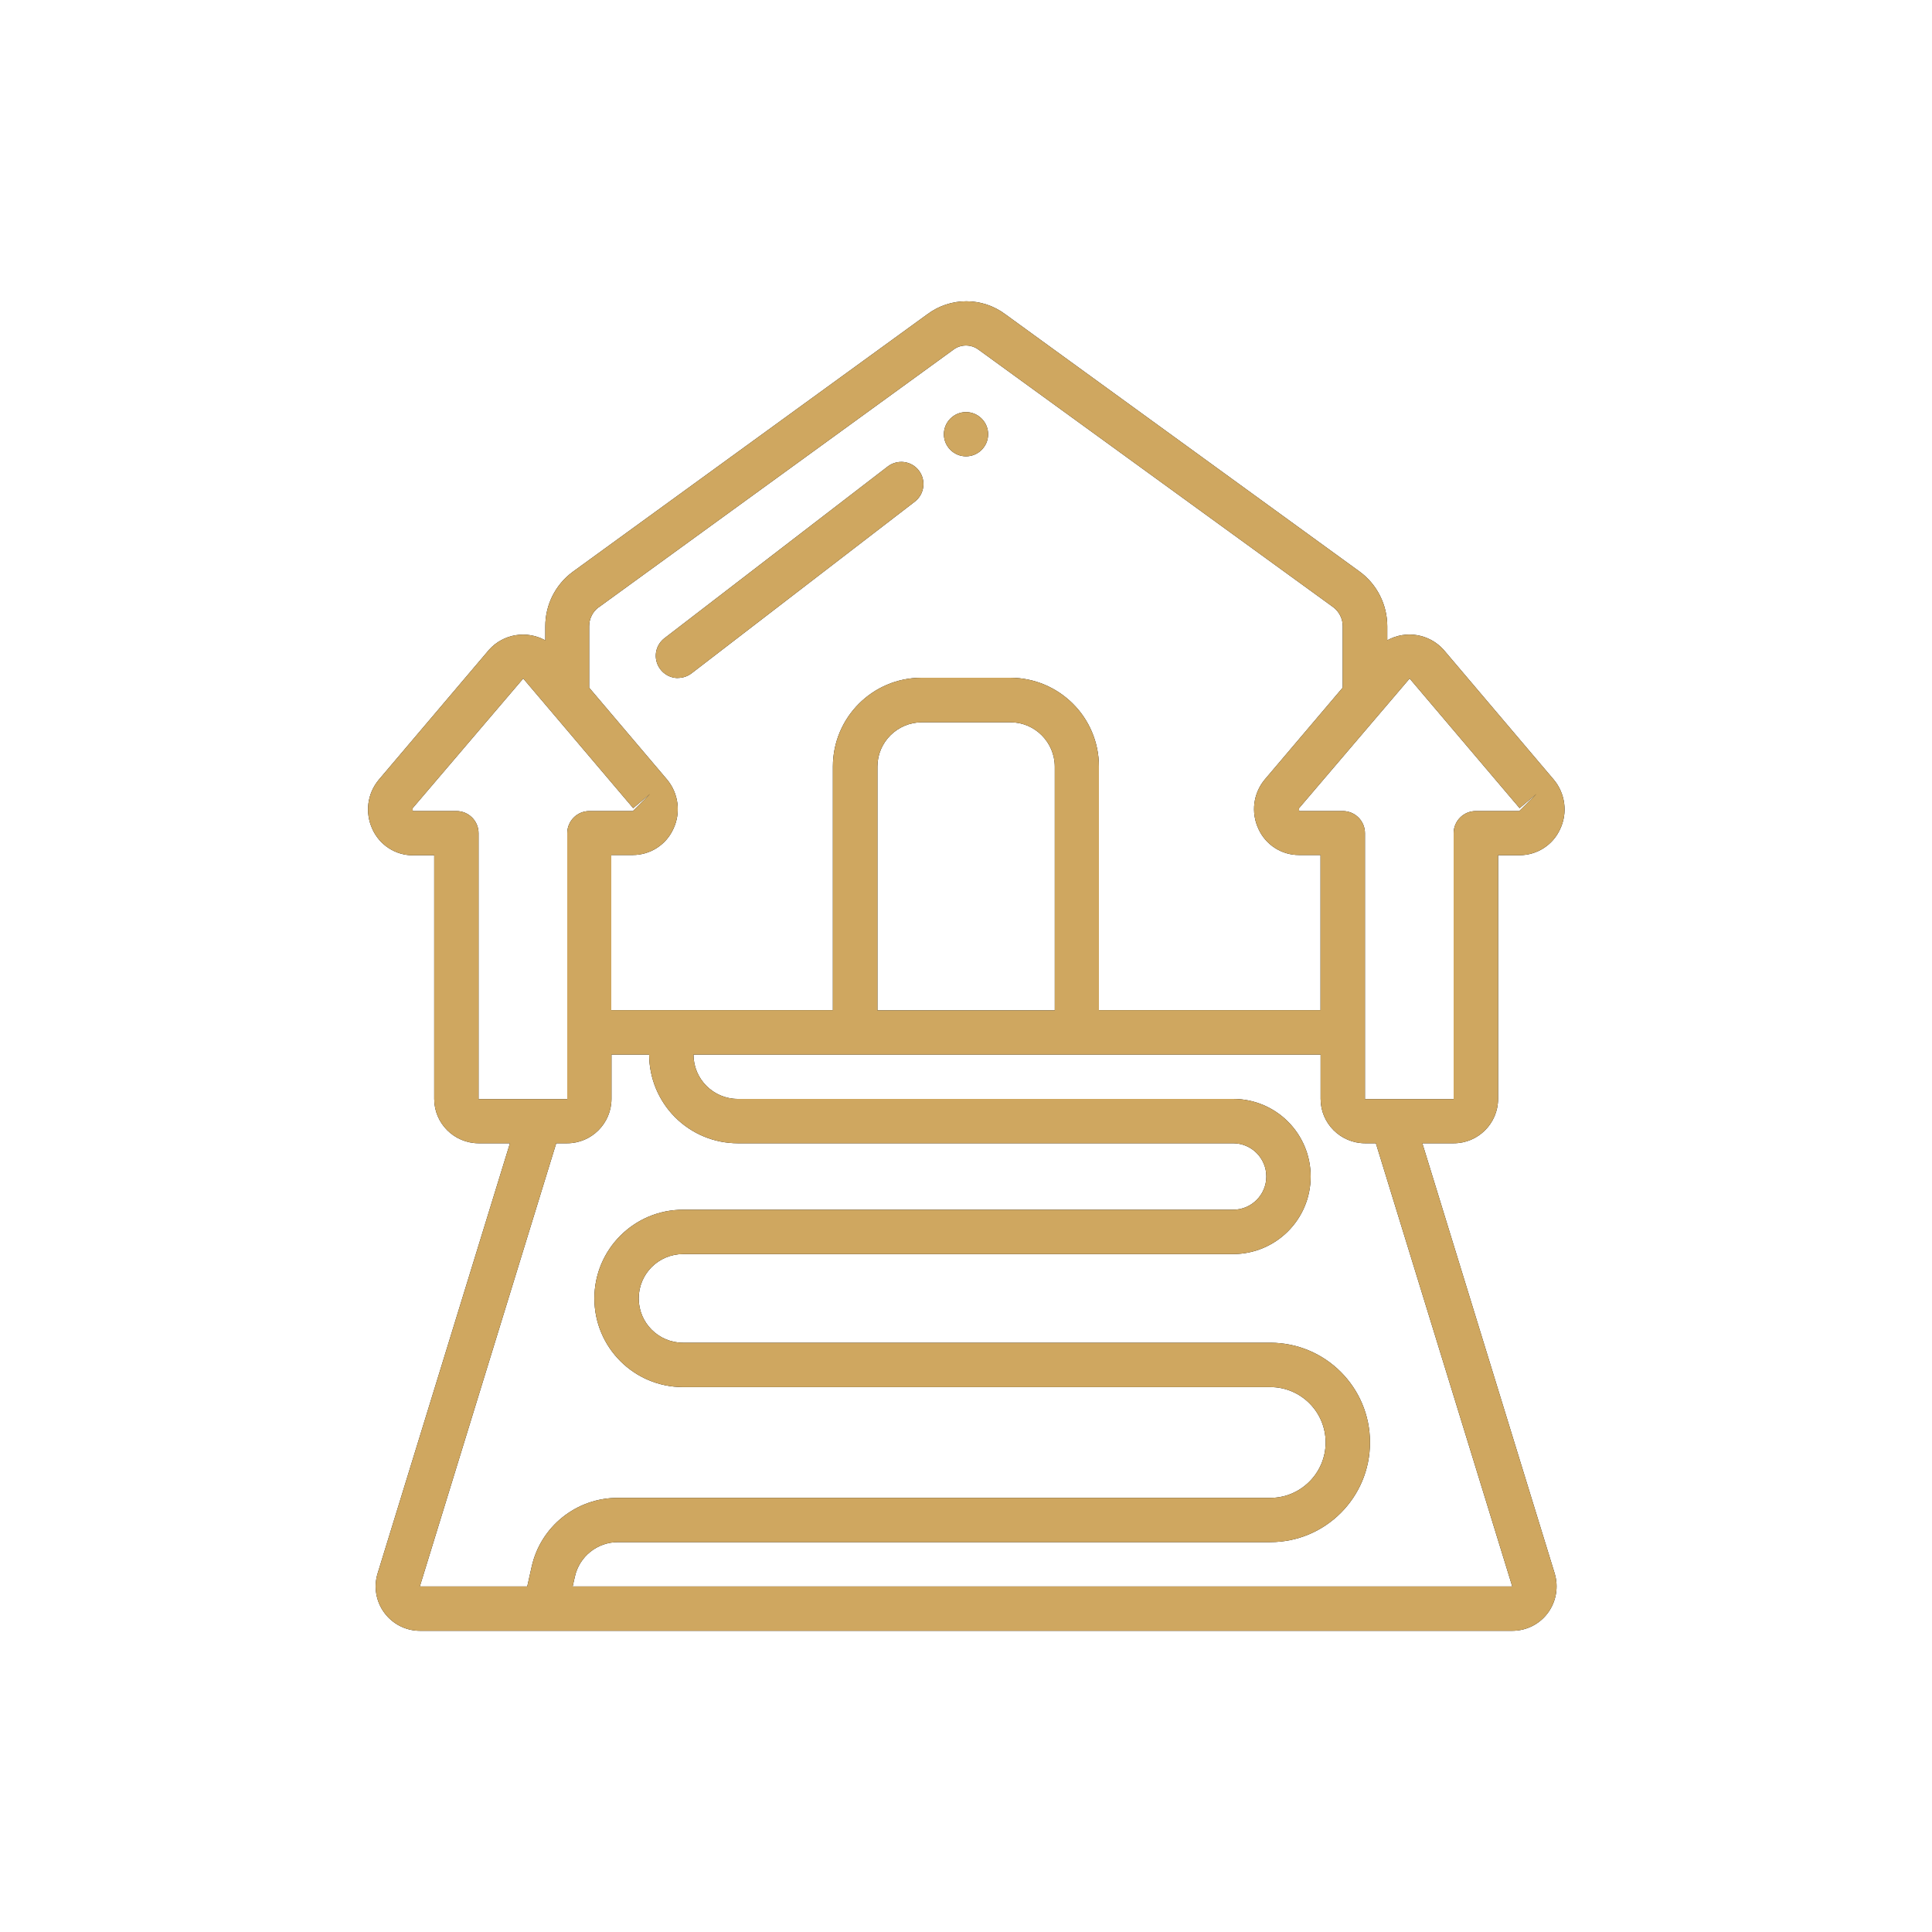 <svg xmlns="http://www.w3.org/2000/svg" id="Layer_1" data-name="Layer 1" viewBox="0 0 200 200"><defs><style>      .cls-1 {        fill: #010101;      }      .cls-2 {        fill: #cfa760;      }    </style></defs><g><path class="cls-1" d="M42.73,88.53h2.22v25.23c0,2.53,2.06,4.58,4.59,4.59h3.25l-13.7,44.53c-.43,1.39-.17,2.9.7,4.08.87,1.17,2.23,1.86,3.69,1.86h113.07c1.46,0,2.83-.69,3.69-1.86.86-1.17,1.12-2.68.7-4.08l-13.7-44.53h3.25c2.53,0,4.59-2.06,4.59-4.59v-25.23h2.22c1.81,0,3.45-1.05,4.2-2.69.81-1.7.54-3.72-.67-5.15l-11.39-13.43c-1.48-1.64-3.89-2.05-5.83-.98v-1.44c0-2.23-1.05-4.34-2.85-5.66l-36.68-26.64c-2.39-1.8-5.69-1.8-8.08-.01l-36.73,26.68c-1.79,1.33-2.83,3.42-2.82,5.64v1.44c-1.93-1.07-4.35-.67-5.82.97l-11.41,13.45c-1.21,1.44-1.46,3.44-.66,5.14.75,1.64,2.39,2.7,4.2,2.69ZM57.58,118.35h1.13c2.53,0,4.58-2.06,4.59-4.59v-4.59h3.9c0,2.43.97,4.77,2.69,6.49,1.72,1.72,4.05,2.69,6.49,2.69h51.27c1.9,0,3.44,1.54,3.44,3.44s-1.54,3.44-3.44,3.44h-56.94c-5.07,0-9.18,4.11-9.18,9.18s4.11,9.18,9.18,9.18h60.79c3.17,0,5.73,2.57,5.73,5.73s-2.57,5.74-5.73,5.74H63.98c-4.3-.02-8.03,2.96-8.95,7.16l-.45,2.01h-11.12l14.12-45.88ZM156.54,164.23H59.28l.23-1.01c.46-2.1,2.33-3.59,4.48-3.58h67.51c5.7,0,10.32-4.62,10.32-10.32s-4.62-10.32-10.32-10.32h-60.79c-2.53,0-4.59-2.05-4.59-4.59s2.05-4.59,4.59-4.59h56.94c4.43,0,8.03-3.59,8.03-8.03s-3.59-8.03-8.03-8.03h-51.27c-2.53,0-4.59-2.05-4.59-4.59h64.92v4.59c0,2.53,2.06,4.58,4.59,4.59h1.13l14.12,45.88ZM109.18,104.59h-18.35v-25.23c0-2.53,2.06-4.58,4.59-4.59h9.18c2.53,0,4.58,2.06,4.59,4.59v25.23ZM145.91,70.22l11.4,13.44,1.75-1.48-1.78,1.78h-4.51c-1.27,0-2.29,1.03-2.29,2.29v27.53h-9.18v-27.53c0-1.27-1.03-2.29-2.29-2.29h-4.52s-.02-.29-.02-.29l11.46-13.44ZM61.96,62.88l36.72-26.67c.78-.6,1.87-.59,2.65.01l36.68,26.63c.62.46.99,1.2.99,1.97v6.36l-8.06,9.5c-1.21,1.44-1.46,3.44-.66,5.14.75,1.64,2.39,2.7,4.2,2.69h2.22v16.06h-22.94v-25.23c0-5.07-4.11-9.17-9.18-9.18h-9.18c-5.07,0-9.17,4.11-9.18,9.18v25.23h-22.94v-16.06h2.22c1.81,0,3.45-1.05,4.2-2.69.81-1.7.54-3.72-.67-5.15l-8.04-9.48v-6.36c0-.77.35-1.49.96-1.95ZM54.15,70.22l11.4,13.44,1.75-1.48-1.78,1.78h-4.51c-1.27,0-2.29,1.03-2.29,2.29v27.53h-9.18v-27.53c0-1.27-1.03-2.29-2.29-2.29h-4.52s-.02-.29-.02-.29l11.46-13.44Z"></path><path class="cls-1" d="M70.18,70.18c.51,0,1-.17,1.4-.47l23.12-17.78c1-.77,1.19-2.21.42-3.22s-2.21-1.19-3.22-.42l-23.12,17.78c-.78.6-1.09,1.63-.77,2.56.32.93,1.19,1.56,2.17,1.56Z"></path><path class="cls-1" d="M102.29,44.95c0,1.27-1.03,2.29-2.29,2.29s-2.29-1.03-2.29-2.29,1.03-2.29,2.29-2.29,2.29,1.03,2.29,2.29Z"></path></g><g><path class="cls-2" d="M42.73,88.53h2.22v25.23c0,2.53,2.06,4.58,4.59,4.59h3.25l-13.7,44.53c-.43,1.39-.17,2.9.7,4.08.87,1.17,2.23,1.86,3.69,1.86h113.07c1.46,0,2.83-.69,3.69-1.86.86-1.17,1.12-2.68.7-4.08l-13.7-44.53h3.25c2.53,0,4.59-2.06,4.59-4.59v-25.23h2.22c1.81,0,3.45-1.05,4.2-2.69.81-1.7.54-3.72-.67-5.15l-11.39-13.43c-1.48-1.64-3.89-2.05-5.83-.98v-1.44c0-2.23-1.05-4.34-2.85-5.66l-36.68-26.64c-2.39-1.8-5.69-1.8-8.08-.01l-36.73,26.68c-1.79,1.33-2.83,3.42-2.82,5.64v1.44c-1.93-1.07-4.35-.67-5.82.97l-11.41,13.45c-1.21,1.44-1.46,3.44-.66,5.14.75,1.64,2.39,2.7,4.2,2.69ZM57.58,118.35h1.13c2.53,0,4.58-2.06,4.59-4.59v-4.59h3.9c0,2.43.97,4.77,2.69,6.49,1.72,1.72,4.05,2.69,6.49,2.69h51.27c1.9,0,3.44,1.54,3.44,3.44s-1.54,3.44-3.44,3.44h-56.94c-5.07,0-9.18,4.11-9.18,9.18s4.11,9.18,9.18,9.18h60.79c3.17,0,5.73,2.57,5.73,5.73s-2.57,5.74-5.73,5.74H63.98c-4.3-.02-8.03,2.96-8.95,7.16l-.45,2.01h-11.12l14.12-45.88ZM156.54,164.23H59.28l.23-1.01c.46-2.1,2.33-3.59,4.48-3.58h67.51c5.7,0,10.32-4.62,10.32-10.32s-4.62-10.32-10.32-10.32h-60.79c-2.53,0-4.59-2.05-4.59-4.59s2.05-4.59,4.59-4.59h56.94c4.43,0,8.03-3.59,8.03-8.03s-3.59-8.03-8.03-8.03h-51.27c-2.53,0-4.59-2.05-4.59-4.59h64.92v4.59c0,2.53,2.06,4.58,4.59,4.59h1.13l14.12,45.88ZM109.18,104.59h-18.35v-25.23c0-2.53,2.06-4.58,4.59-4.59h9.18c2.53,0,4.58,2.06,4.59,4.59v25.23ZM145.91,70.22l11.4,13.44,1.75-1.48-1.78,1.78h-4.51c-1.27,0-2.29,1.03-2.29,2.29v27.53h-9.18v-27.53c0-1.27-1.03-2.29-2.29-2.29h-4.52s-.02-.29-.02-.29l11.46-13.44ZM61.96,62.88l36.72-26.67c.78-.6,1.87-.59,2.65.01l36.68,26.63c.62.46.99,1.2.99,1.97v6.36l-8.06,9.5c-1.21,1.44-1.46,3.44-.66,5.14.75,1.64,2.39,2.7,4.2,2.69h2.22v16.06h-22.94v-25.23c0-5.07-4.11-9.17-9.18-9.18h-9.18c-5.07,0-9.17,4.11-9.18,9.18v25.23h-22.94v-16.06h2.22c1.81,0,3.45-1.05,4.2-2.69.81-1.7.54-3.72-.67-5.15l-8.04-9.48v-6.36c0-.77.35-1.49.96-1.95ZM54.15,70.22l11.4,13.44,1.75-1.48-1.78,1.78h-4.51c-1.27,0-2.29,1.03-2.29,2.29v27.53h-9.18v-27.53c0-1.27-1.03-2.29-2.29-2.29h-4.52s-.02-.29-.02-.29l11.46-13.44Z"></path><path class="cls-2" d="M70.18,70.18c.51,0,1-.17,1.4-.47l23.12-17.78c1-.77,1.19-2.21.42-3.22s-2.21-1.19-3.22-.42l-23.12,17.78c-.78.6-1.09,1.63-.77,2.56.32.93,1.19,1.56,2.17,1.56Z"></path><path class="cls-2" d="M102.29,44.95c0,1.27-1.03,2.29-2.29,2.29s-2.29-1.03-2.29-2.29,1.03-2.29,2.29-2.29,2.29,1.03,2.29,2.29Z"></path></g></svg>